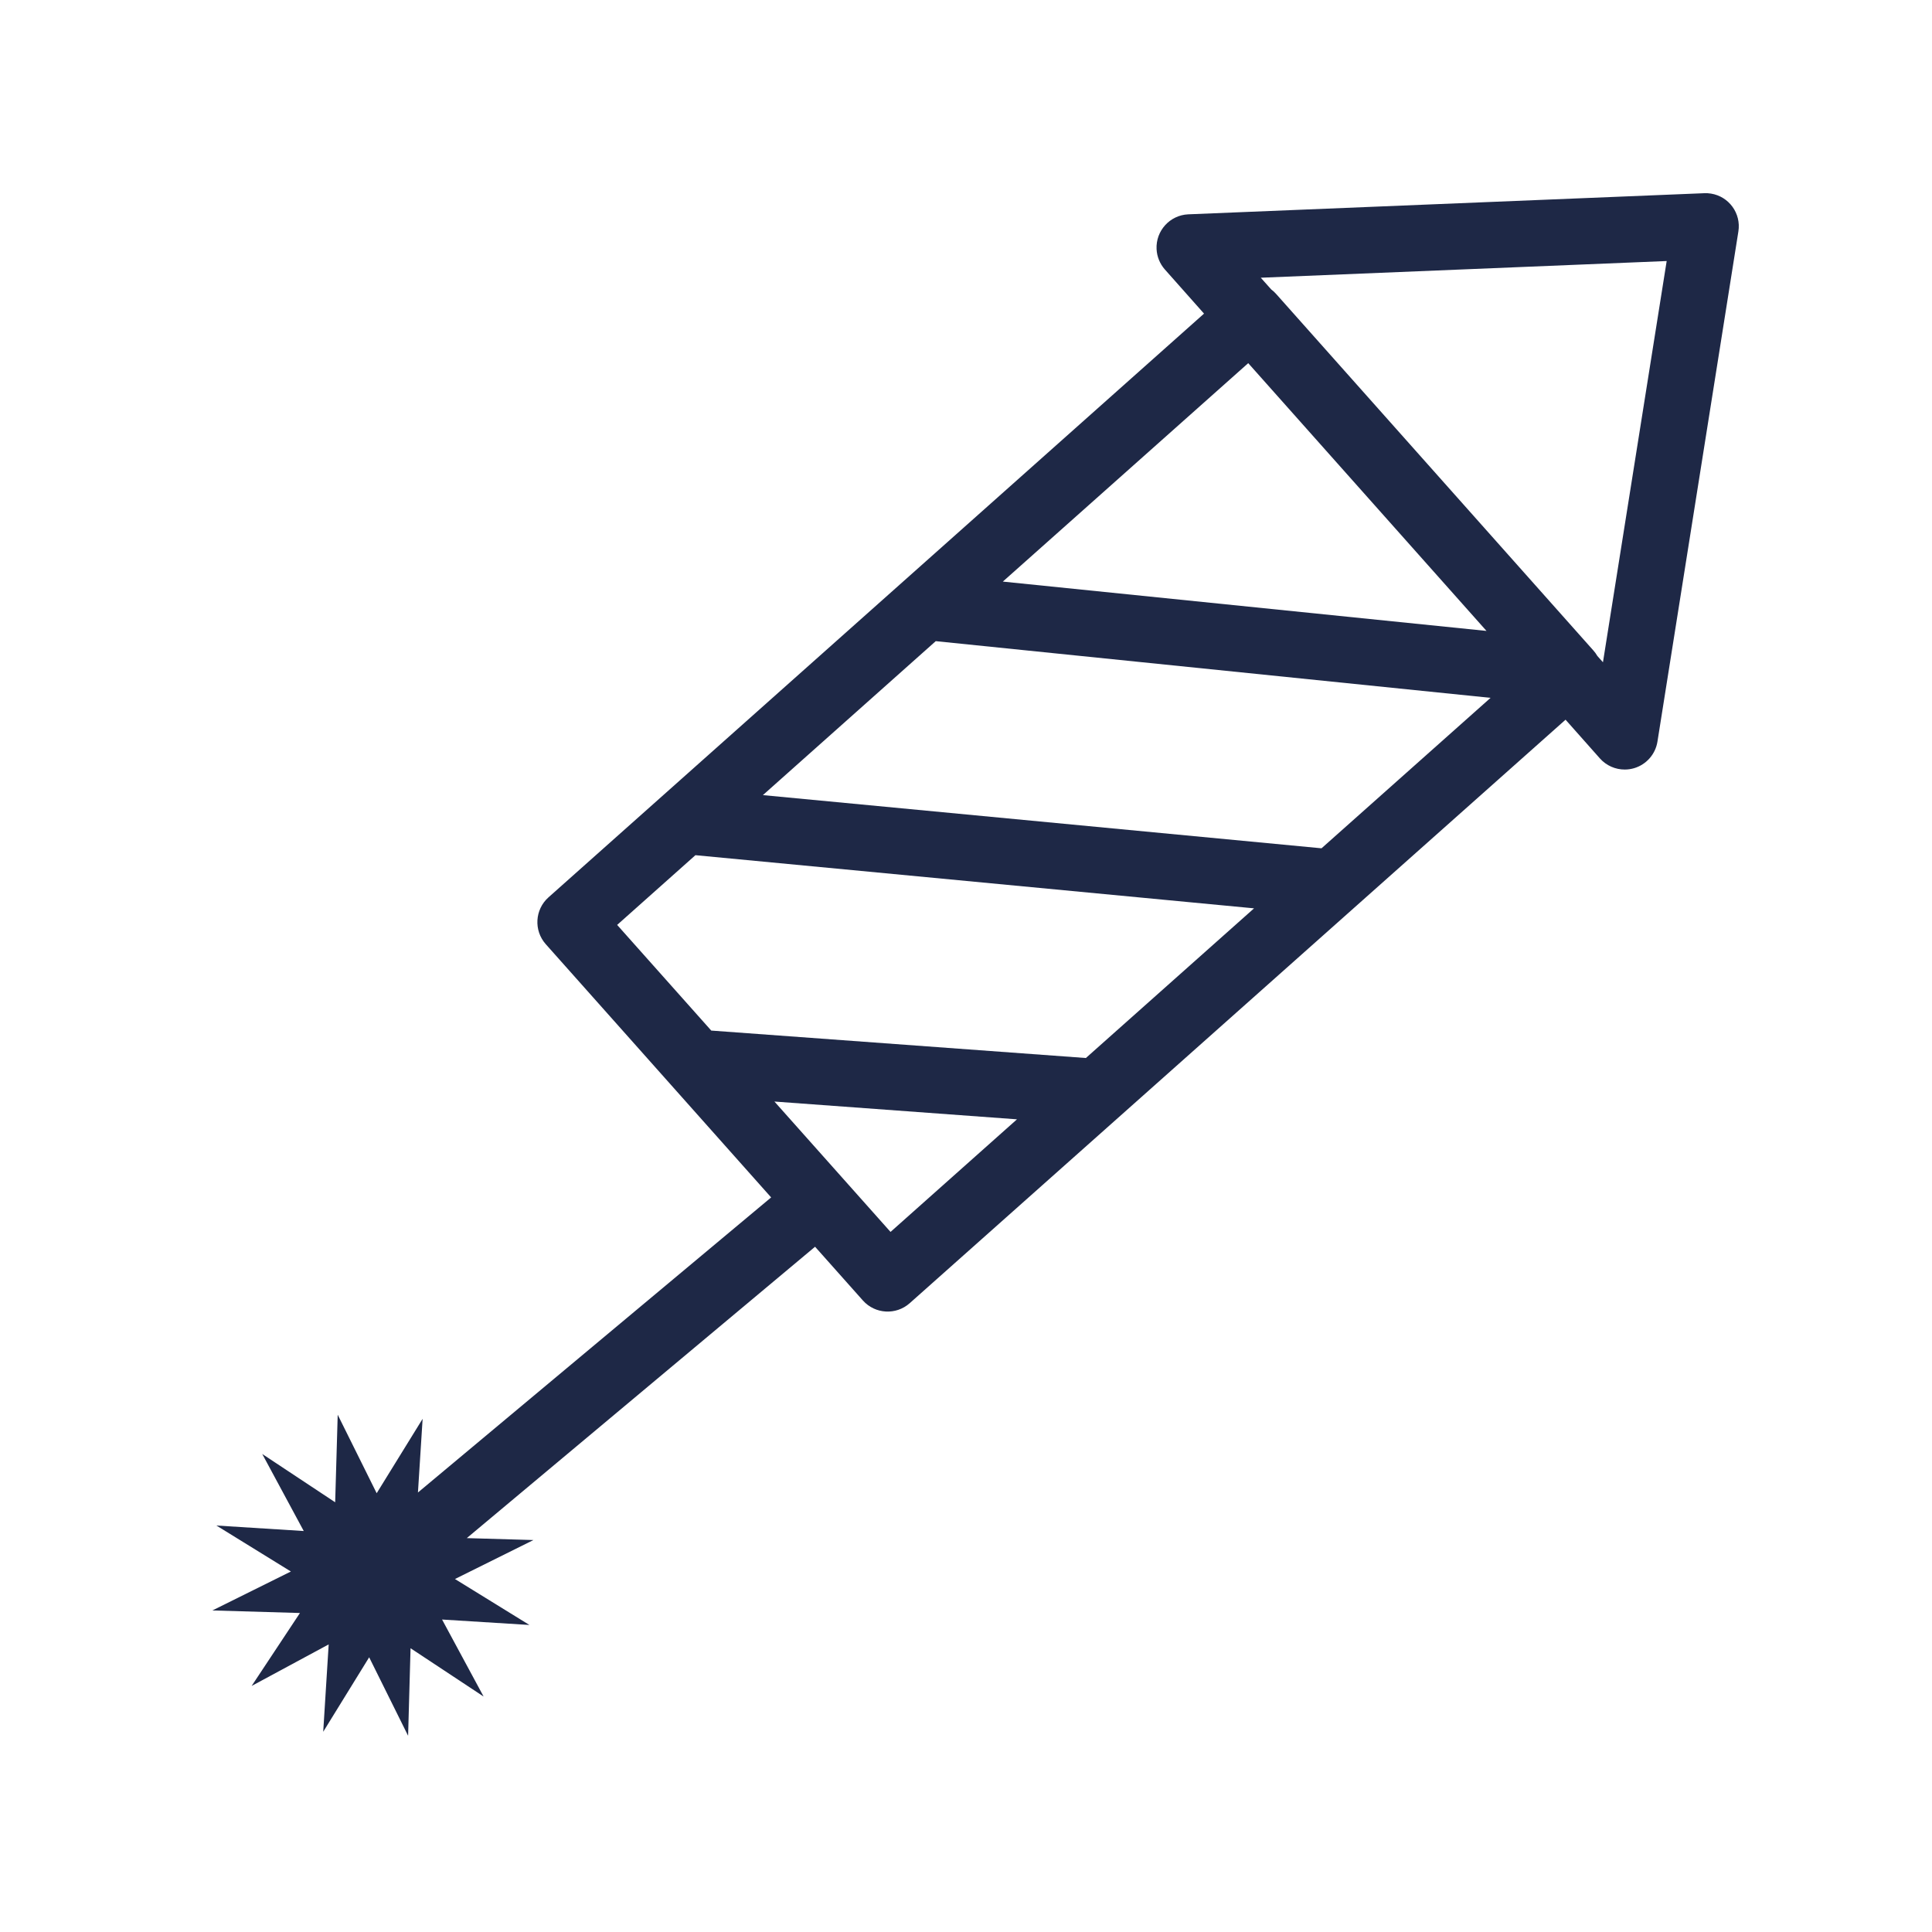 <?xml version="1.0" encoding="UTF-8"?><svg xmlns="http://www.w3.org/2000/svg" viewBox="0 0 640 640"><g id="Ebene_2"><rect width="640" height="640" fill="#fff"/></g><g id="Ebene_1"><g id="positiv_VECTOR"><path d="M564.59,64l-171,7c-6.07,.29-10.75,5.45-10.46,11.52,.12,2.48,1.08,4.85,2.72,6.72l13,14.65-217.17,193.38c-4.51,4.03-4.91,10.95-.91,15.48l74.68,83.91-117,97.75,1.55-24.41-15.22,24.65-12.91-26-.84,29-24.16-16,13.75,25.52-28.93-1.82,24.67,15.23-26,12.9,29,.85-16,24.16,25.52-13.76-1.81,28.94,15.22-24.67,12.9,26,.81-29,24.2,16-13.76-25.51,28.94,1.8-24.67-15.22,26-12.91-22.08-.64,115.37-96.52,15.86,17.82c4.03,4.5,10.94,4.9,15.47,.9l217.28-193.31,11.39,12.84c2.11,2.36,5.13,3.7,8.3,3.67,1.02-.01,2.02-.16,3-.44,4.06-1.2,7.08-4.62,7.75-8.8l26.81-169c.96-5.97-3.1-11.59-9.07-12.55-.73-.12-1.46-.16-2.2-.13Zm-72.17,145l-160.22-16.34,81.29-72.36,78.93,88.7Zm1.35,22.17l-56,49.84-185.05-17.62,57.26-51,183.79,18.78Zm-263.4,52.12l185.05,17.61-55.71,49.58-124.1-9.09-31.17-35,25.93-23.1Zm64.63,124.8l-38.46-43.19,80.35,5.89-41.89,37.3Zm236-188.71l-1.86-2.09c-.37-.64-.8-1.24-1.29-1.79l-105.1-118.11c-.49-.56-1.04-1.07-1.64-1.51l-3.46-3.88,134.46-5.53-21.11,132.91Z" fill="#1e2846"/></g></g></svg>